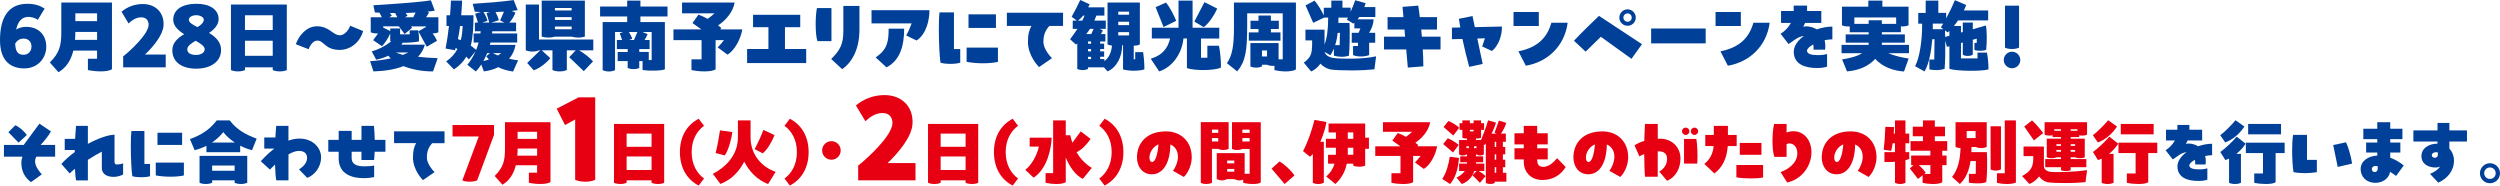 <?xml version="1.0" encoding="UTF-8"?><svg id="_レイヤー_2" xmlns="http://www.w3.org/2000/svg" viewBox="0 0 1482.28 110.02"><g id="_レイヤー_4"><path d="M27.44,27.63c0,6.96-5.14,12.93-13.03,12.93h-.64c-8.82-.34-13.77-5.83-13.77-16.76C0,11.17,4.41,2.25,16.22,2.25c4.41,0,7.4,1.03,10.24,2.84l-4.02,6.66c-1.57-1.08-4.21-2.01-6.57-1.67-3.63.54-5.44,3.43-6.27,7.45,1.52-.93,3.23-1.47,4.9-1.57,8.18-.49,12.93,4.7,12.93,11.66ZM18.67,27.58c0-3.14-2.21-4.7-4.56-4.7s-3.82.98-5.1,2.89c.15,4.46,1.37,6.71,4.9,6.71,2.94,0,4.75-2.16,4.75-4.9Z" fill="#004098"/><path d="M66.38,41.06c-2.5,1.57-8.48,1.62-14.26.49v-6.71h5.44v-4.85h-14.06c-1.32,5.29-3.97,10-8.82,12.84l-5.14-5.78c5.93-5.78,6.81-10.53,6.81-17.98V1.52h30.03v39.54ZM57.56,23.62v-4.7h-12.89v.15c0,1.52-.05,3.04-.2,4.56h13.08ZM44.68,7.89v4.65h12.89v-4.65h-12.89Z" fill="#004098"/><path d="M98.26,32.34v7.59h-25.23v-6.52c3.48-2.65,15.09-13.13,15.09-18.72,0-2.74-1.67-4.41-4.31-4.41-3.28,0-5.73,1.86-7.59,3.63l-4.16-6.96c3.48-2.94,7.89-4.56,12.59-4.56,7.79,0,12.84,5.34,12.3,12.84-.39,5.44-5.78,12.2-10.98,17.1h12.3Z" fill="#004098"/><path d="M131.08,29.64c0,6.81-6.03,11.07-14.75,11.07s-14.16-4.07-14.16-10.93c0-4.46,3.23-7.25,7.01-9.51-3.53-2.25-6.47-4.95-6.47-8.48,0-6.12,5.29-9.55,13.87-9.55,7.79,0,13.03,3.43,13.03,9.02,0,3.48-2.5,6.08-5.68,8.28,3.87,2.25,7.15,5.34,7.15,10.09ZM121.38,29.2c0-1.76-2.35-3.33-5.39-5.05-2.84,1.67-4.95,3.23-4.95,5.14,0,2.06,1.86,3.28,5.29,3.28,2.89,0,5.05-1.47,5.05-3.38ZM117.11,16.07c2.21-1.32,3.72-2.69,3.72-4.51,0-1.32-2.16-2.55-4.41-2.55-2.45,0-4.46,1.13-4.46,2.65,0,1.67,2.21,2.99,5.14,4.41Z" fill="#004098"/><path d="M170.03,41.55c-1.18.54-2.55.78-4.16.78s-3.09-.29-4.16-.78v-1.62h-16.46v1.62c-1.22.54-2.6.78-4.16.78s-3.09-.29-4.16-.78V2.69h33.12v38.85ZM161.7,9.06h-16.46v8.72h16.46v-8.72ZM161.7,33.07v-8.92h-16.46v8.92h16.46Z" fill="#004098"/><path d="M175.38,26.21c1.81-5,6.22-10.63,12.59-10.63,7.3,0,9.36,5.34,13.52,5.34,2.99,0,5.49-3.53,6.12-5.68l7.69,3.18c-1.86,6.61-7.5,11.17-13.87,11.17-8.67,0-9.36-5.54-13.23-5.54-2.5,0-4.36,2.74-5.19,5.14l-7.64-2.99Z" fill="#004098"/><path d="M259.92,10.24v8.92c-.98.44-2.06.64-3.38.69,1.08,1.42,2.01,2.99,2.55,4.36l-6.08,3.48-4.95-9.11,4.51-2.6v-.34h-8.92c.34.34.59.59.73.78l-4.46,3.77-3.43-4.56h-9.31v.69l4.21,2.11v-1.57h5.83v3.48h5.68v-2.35h5c.44,1.71.64,4.8.49,6.52-1.27.49-6.08.83-8.48.83-.29,0-.69,0-1.13-.05-.24.44-.49.78-.78,1.18h13.91c-.73,2.74-2.11,5.15-4.07,7.2,3.58.44,7.55.64,11.66.83l-2.74,7.84h-.39c-6.37,0-12.35-1.23-17.15-3.14-4.8,1.91-10.83,2.94-17.79,3.14l-2.01-6.03c4.8-.39,8.82-.93,12.3-1.71-.59-.49-1.08-1.03-1.47-1.57-2.25,1.08-4.65,1.86-7.2,2.35l-2.65-4.9c4.02-1.13,8.33-3.28,11.51-6.03l-.54-.15v-4.46c-1.18,2.84-3.33,5.98-4.9,7.55l-5.24-3.58,2.94-3.97h-.69c-1.47,0-2.69-.25-3.67-.69v-8.92h6.61l-1.42-2.69-2.74-.15-.88-4.26c7.84-.49,27.58-1.76,34.1-2.94l2.3,6.12c-1.23.25-2.69.44-4.36.59l.93.49c-.44.88-1.03,1.86-1.71,2.84h7.25ZM230.72,10.24h4.85l-1.27-2.5c-1.03,0-2.11,0-3.14-.05.54.69.98,1.27,1.18,1.62l-1.62.93ZM234.69,31.11c1.32.54,2.69,1.03,4.12,1.42,1.18-.44,2.25-.93,3.28-1.42h-7.4ZM239.98,10.24h5.05l1.37-2.79c-1.86.1-4.02.2-5.83.25.49.69.83,1.22,1.08,1.67l-1.67.88Z" fill="#004098"/><path d="M304.23,42.43c-3.14-.49-6.03-1.18-8.82-2.6-2.65,1.32-5.59,2.16-8.53,2.5l-1.52-4.07c-1.08,1.62-2.2,3.04-3.23,4.12l-5.05-3.97c1.57-1.86,3.38-4.51,4.85-7.94l-3.92,4.75c-.39-.39-.98-1.03-1.52-1.62-1.71,2.94-4.12,5.44-7.35,7.55l-4.61-4.75c3.04-2.01,5.19-4.51,6.66-7.3l-.98-.73-.49,1.42-5.54-1.03c.78-3.87,1.47-8.48,2.01-13.33h-1.47v-6.37h2.11c.24-2.99.44-5.93.54-8.72h6.61c-.1,2.79-.25,5.73-.54,8.72h7.3c0,7.2-.34,13.13-1.62,17.98,1.22.88,2.3,1.76,3.18,2.55.59-1.42,1.03-2.74,1.47-4.36h-2.94v-5.39h4.02l.15-1.32h-3.43v-5.14h1.81l-1.67-5.24,3.38-1.03-3.58-.15-1.23-4.7c8.18-.54,16.95-1.18,24.3-2.21l2.35,5.98c-1.13.2-2.69.39-3.53.49l2.21.93c-.64,1.81-1.96,4.21-3.58,5.93h3.97v5.14h-14.11l-.15,1.32h14.9v5.39h-15.83l-.39,1.37h15.24c-.54,3.23-1.91,6.03-3.82,8.23,2.01.44,3.87.78,5.34.93l-2.99,6.66ZM273.22,23.81c.73-2.79.98-5.59,1.08-8.38h-1.52c-.29,2.45-.69,5.19-1.27,7.74.59.2,1.13.39,1.71.64ZM289.04,12.3l-3.14,1.08h4.21l-1.62-5.63,1.91-.59c-1.27,0-2.55,0-3.77-.05.93,1.32,2.01,3.63,2.4,5.19ZM289.83,35.33c-.44-.54-1.03-1.27-1.52-2.01l2.25-1.81h-1.71c-.69,1.71-1.47,3.28-2.25,4.7,1.08-.25,2.16-.54,3.23-.88ZM299.04,13.38l-2.5-1.27,2.25-5.19c-1.67.1-4.02.2-5,.2.73,1.37,1.57,3.28,2.01,4.85l-4.51,1.42h7.74ZM297.23,31.5h-5c.78.44,1.86.93,2.99,1.37.69-.44,1.32-.88,2.01-1.37Z" fill="#004098"/><path d="M351.76,29.84h-8.43c2.6,1.47,6.32,4.26,8.28,6.57l-5.49,5.78-8.62-8.28,3.87-4.07h-5.29v11.66c-1.27.59-2.65.83-4.31.83s-3.18-.29-4.21-.83v-11.66h-6.32l5.05,4.65c-2.4,2.89-6.17,5.88-9.8,7.2l-3.92-4.36,7.74-7.5h-.73c-1.13.49-2.45.73-3.92.73s-2.84-.29-3.92-.73V2.69h7.84v20.77h32.19v6.37ZM325.11,22.29c-1.52,0-2.89-.24-3.92-.59V.34h25.58v21.36c-1.13.39-2.4.59-3.92.59s-2.69-.24-3.77-.54h-10.19c-1.08.34-2.3.54-3.77.54ZM329.03,4.75v1.47h9.9v-1.47h-9.9ZM329.03,11.81h9.9v-1.67h-9.9v1.67ZM329.03,17.34h9.9v-1.62h-9.9v1.62Z" fill="#004098"/><path d="M379.71,9.75v3.33h14.5v28.03c-1.81.73-7.3,1.18-13.23.39v-5.29h-1.96v4.07c-1.03.49-2.11.69-3.43.69s-2.6-.24-3.43-.69v-4.07h-5.93v-5.39h5.93v-1.71h-6.42v-5.39h3.09l-1.37-4.07,1.96-.69h-4.75v22.69c-1.08.44-2.25.73-3.72.73s-2.69-.39-3.63-.73V13.08h14.55v-3.33h-16.07V3.87h16.07V.34h7.84v3.53h16.07v5.88h-16.07ZM374.86,22.98l-1.91.73h2.94c.78-1.71,1.32-3.04,2.06-4.75h-5.05c.73,1.22,1.57,2.79,1.96,4.02ZM386.37,18.96h-5.54l3.14,1.27c-.44,1.08-1.08,2.35-1.81,3.48h2.99v5.39h-6.12v1.71h5.63v4.8h1.71v-16.66Z" fill="#004098"/><path d="M427.04,17.44h13.08c-.83,5.34-4.46,12.45-8.77,14.94l-5.83-4.26c1.08-1.03,2.45-2.69,3.72-4.31h-4.95v17.34c-1.27.78-3.67,1.18-6.57,1.18-2.4,0-5.14-.25-7.74-.78v-6.37h5.98v-11.37h-16.66v-6.37h16.56l-5.29-3.77,3.58-5c1.62.59,3.53,1.47,5.44,2.5,1.47-1.08,2.84-2.11,4.07-3.28h-19.26V1.52h31.16c-.88,5.29-5,10.44-9.8,13.52.69.49,1.32,1.03,1.91,1.57l-.64.83Z" fill="#004098"/><path d="M474.47,8.77v7.35h-9.06v12.94h12.59v8.33h-35.03v-8.33h12.64v-12.94h-9.11v-7.35h27.98Z" fill="#004098"/><path d="M492.98,24.4h-8.33c-.69-2.06-1.03-6.03-1.03-10.14,0-3.38.25-6.91.74-9.46h8.62v19.6ZM492.83,34.98c5.44-5.34,7.2-9.02,7.2-16.71V3.53h9.55v14.01c0,10.88-3.92,19.11-10.24,23.47l-6.52-6.03Z" fill="#004098"/><path d="M540.5,13.87h-23.76v-7.84h34.35c0,5.44-1.62,14.06-7.64,17.98l-6.17-2.99c1.22-2.06,2.4-4.75,3.23-7.15ZM526.88,17h9.21c0,10.09-2.4,18.81-10.48,22.93l-6.42-5.88c6.86-4.61,7.69-9.31,7.69-17.05Z" fill="#004098"/><path d="M565.62,7.35v21.75h3.72v8.08c-1.71.49-3.67.69-5.83.69s-4.56-.25-5.88-.69c-.54-3.43-.98-12.05-.98-19.65,0-3.97.1-7.64.39-10.19h8.57ZM573.12,28.22h18.57v8.48c-5,1.13-13.03,1.08-18.57-.05v-8.43ZM574.24,8.48h16.27v8.08h-16.27v-8.08Z" fill="#004098"/><path d="M596.98,15.38v-7.84h33.32v7.84h-8.13c-1.08,1.37-3.53,3.63-3.53,9.41,0,4.56,4.56,9.16,5.1,9.7l-7.69,5.29c-.44-.54-6.57-6.61-6.57-14.99,0-4.75.83-7.06,2.06-9.41h-14.55Z" fill="#004098"/><path d="M673.08,35.13v-4.21h4.7c.39,2.4.73,6.27.73,9.26v.98c-3.33,1.03-8.97,1.03-12.64,0v-14.31h-.54c0,6.57-3.09,13.08-8.62,15.48l-2.16-2.4h-9.46v.93c-.98.49-1.96.69-3.18.69s-2.35-.24-3.18-.69v-15.09l-.78.64-3.48-3.14c1.42-1.86,2.89-3.92,4.36-6.17h-2.79v-4.9h2.4l-3.04-2.25c1.81-3.19,3.53-6.57,5.1-9.95l5.59,2.55-.88,1.81h9.6v4.9h-4.75c-.34.98-.73,1.96-1.18,2.94h6.76v4.9h-3.72l1.96.88c-.29.78-.69,1.52-1.13,2.2h2.65v4.41h-3.09v1.32h2.35v3.18h-2.35v1.37h2.35v3.18h-2.35v1.37h2.5v1.22c2.79-2.11,4.12-5.14,4.51-9.21-1.03-.1-1.91-.29-2.65-.69V1.52h19.16v24.84c-.93.49-1.96.69-3.18.69h-.44v8.08h.88ZM641.73,12.2c.49-.98.93-1.96,1.32-2.94h-.83c-.88,1.08-1.86,2.06-3.09,2.94h2.6ZM647.02,20.19l1.42-3.09h-2.16c-.69,1.03-1.42,2.11-2.21,3.09h2.94ZM645.11,24.6v1.32h1.81v-1.32h-1.81ZM645.11,29.1v1.37h1.81v-1.37h-1.81ZM646.92,35.03v-1.37h-1.81v1.37h1.81ZM663.04,8.72h6.42v-1.81h-6.42v1.81ZM669.46,14.89v-2.01h-6.42v2.01h6.42ZM669.46,20.97v-1.91h-6.42v1.91h6.42Z" fill="#004098"/><path d="M723.89,38.85c0,.39,0,.88-.05,1.32-4.7,1.81-15.48,1.76-20.09.24v-17.59h-2.06c-.93,9.21-6.76,17.1-14.4,19.5l-5-7.5c6.81-2.11,10.04-5.93,11.47-12h-10.83v-6.37h15.83V.34h8.33v16.12h15.83v6.37h-10.83v11.42h3.77v-7.15h6.86c.78,3.53,1.18,8.57,1.18,11.76ZM689.88,16.02l-4.7-11.76,6.08-2.74c2.3,2.5,4.85,7.69,6.12,10.83l-7.5,3.67ZM713.74,16.12l-5.59-3.33,5.98-11.51,7.59,3.82c-1.86,4.02-4.7,8.43-7.99,11.02Z" fill="#004098"/><path d="M768.38,41.16c-1.08.73-3.33,1.18-6.08,1.18-2.01,0-4.31-.25-6.66-.78v-2.55c-.29.05-.64.05-.98.05-1.37,0-2.55-.25-3.43-.69h-2.99v1.03c-1.03.44-2.11.69-3.43.69s-2.5-.25-3.43-.69v-13.87h16.71v9.65h2.45V7.89h-21.07v7.15c0,15.48-1.03,21.46-5.93,27.29l-6.08-4.85c3.43-5,4.16-11.17,4.16-21.46V1.52h36.75v39.64ZM746.18,19.21v-2.01h-4.75v-4.9h4.75v-3.09h7.35v3.09h4.7v4.9h-4.7v2.01h5.68v4.9h-18.77v-4.9h5.73ZM751.23,33.46v-3.53h-2.99v3.53h2.99Z" fill="#004098"/><path d="M815.9,33.42l-.98,7.69c-2.6.25-7.69.64-13.08.64-4.56,0-11.51-.15-13.33-.64-2.01-.54-4.12-1.67-5.63-3.38-1.32,1.96-3.23,3.67-5.49,4.65l-4.36-5.24c3.87-2.94,4.95-4.65,4.95-11.37v-1.81h-3.97v-6.37h11.32v8.87c1.37-3.63,2.16-8.67,2.16-15.92v-.1h-2.45l-6.42,3.09-4.56-10.34,5.34-2.84c1.76,2.06,4.21,5.83,5.49,8.82v-4.61h4.46V.34h6.61v4.21h4.85v2.4c1.08-2.5,2.16-5.14,2.74-6.81l6.17,1.76c-.2.69-.49,1.52-.78,2.3h6.52v5.88h-9.55c-.25.39-.64.93-.98,1.37h9.46c0,2.69-1.13,5.68-2.65,7.99h3.63v5.88h-3.58v7.35c-2.84,1.08-6.86,1.13-9.55,0v-5.39h2.94v-1.96h-3.72v-5.88h4.07c.34-.69.69-1.57,1.08-2.6h-3.58v-3.33l-.64.49-3.82-2.35.64-1.23h-5.63c0,1.08,0,2.16-.05,3.18h6.61c.25,5.39.1,15.24-.34,19.4-3.04.98-5.98.83-8.92,0v-4.17c-.59,1.37-1.27,2.69-2.06,3.92l-3.43-1.91c.39,1.86,2.89,3.19,4.95,3.53,5.29.59,17.54.83,25.58-.98ZM793.12,19.5c-.29,2.69-.78,5.05-1.47,7.25h2.65c.1-2.16.15-4.8.15-7.25h-1.32Z" fill="#004098"/><path d="M854.11,21.75v7.59h-10.53c.2,3.38.34,6.71.34,10l-9.21.73-.93-10.73h-13.18v-7.59h12.49l-.34-4.26h-10.04v-7.35h9.41l-.54-6.08,9.31-.73c.34,2.25.69,4.51.93,6.81h10.19v7.35h-9.36c.15,1.42.29,2.84.39,4.26h11.07Z" fill="#004098"/><path d="M873.07,9.51l1.37,6.57,16.07-.34v.39c0,4.56-1.67,10.58-5.88,14.11l-5.83-2.69,1.62-4.85-4.51.15,3.19,15.04-7.99,1.76c-1.47-5.44-2.84-10.93-4.02-16.56l-6.22.15v-6.86l4.95-.1c-.29-1.71-.59-3.43-.83-5.14l8.08-1.62Z" fill="#004098"/><path d="M897.39,7.1h14.99v8.33h-14.99V7.1ZM900.28,30.43c11.32-2.25,17.05-8.04,19.55-16.95h9.65c-1.81,14.01-12.15,23.37-24.79,25.48l-4.41-8.53Z" fill="#004098"/><path d="M949.15,21.8l-9.02,8.82-6.91-6.47c4.8-5.1,10.44-10.53,14.85-14.75l25.48,16.81-6.22,8.67-18.18-13.08ZM960.12,10.44c0-2.69,2.21-4.9,4.9-4.9s4.85,2.2,4.85,4.9-2.16,4.85-4.85,4.85-4.9-2.16-4.9-4.85ZM967.47,10.44c0-1.37-1.08-2.5-2.45-2.5s-2.5,1.13-2.5,2.5,1.13,2.45,2.5,2.45,2.45-1.08,2.45-2.45Z" fill="#004098"/><path d="M978.98,16.9h32.34v8.82h-32.34v-8.82Z" fill="#004098"/><path d="M1017.17,7.1h14.99v8.33h-14.99V7.1ZM1020.06,30.43c11.32-2.25,17.05-8.04,19.55-16.95h9.65c-1.81,14.01-12.15,23.37-24.79,25.48l-4.41-8.53Z" fill="#004098"/><path d="M1086.44,23.32c-1.47,0-3.04.2-4.61.54.44,1.76.54,3.67.29,5.59h-6.86c.1-1.08,0-2.11-.2-3.09-2.2,1.22-3.67,2.6-3.67,3.72,0,2.2,3.53,2.6,6.52,2.6,2.25.05,4.36-.39,5.39-.64v7.45c-1.67.59-3.48.83-6.03.83-7.1,0-13.72-2.25-13.72-9.6,0-3.53,2.45-6.81,5.98-9.41-3.58.29-6.91,3.53-9.06,4.8l-4.75-6.08c2.35-1.42,4.65-3.67,6.12-6.42h-5.83v-7.1h7.5v-3.19h7.94v3.19h8.43v7.1h-9.65c-.29.78-.64,1.52-1.08,2.21,1.08-.2,2.16-.29,3.23-.1,1.86.29,3.48.88,4.8,1.71,3.09-1.08,6.32-1.67,9.26-1.67v7.54Z" fill="#004098"/><path d="M1131.85,31.55h-12.25c3.77,1.62,8.38,2.6,12.05,3.14l-2.74,7.69c-5.44-.29-12.64-2.4-17.05-7.5-3.87,4.31-9.7,6.91-16.76,7.45l-2.89-7.1c4.21-.73,8.53-1.62,11.86-3.67h-12.2v-4.95h16.07v-1.32h-13.62v-4.9h13.62v-1.27h-11.22v-3.48c-.39.05-.59.05-.93.05-1.47,0-2.69-.25-3.67-.69V3.97h15.63V.34h8.33v3.63h15.53v11.02c-1.03.44-2.21.69-3.67.69-.29,0-.49,0-.88-.05v3.48h-11.27v1.27h13.62v4.9h-13.62v1.32h16.07v4.95ZM1107.94,14.16v-2.16h7.84v2.16h8.48v-3.82h-24.79v3.82h8.48Z" fill="#004098"/><path d="M1178.99,41.16c-4.61,1.27-19.11.98-23.17-.34v-13.42l-1.47.39-.98-3.67c.1,5.98-.05,12.94-.39,16.71-2.35.83-5.54.98-9.02.34v-5.88h2.89c.1-3.58.15-8.43.15-12.05h-1.32c-.59,7.2-1.96,14.7-4.61,19.11l-5.58-3.09c2.79-5.24,4.16-15.83,4.16-23.76v-1.47h-2.3v-6.37h4.41V.34h7.5v7.3h4.65v3.28c2.16-4.02,4.12-8.18,5.19-10.83l6.66,2.89c-.39,1.03-.83,2.16-1.37,3.23h14.41v5.88h-17.83c-.78,1.18-1.67,2.3-2.5,3.33h4.21v3.87l1.08-.34v-5.59h5.93v3.97l7.79-2.21c.64,3.43.64,10.04.15,14.4-1.62.78-5.09.78-6.96.1v-4.21h1.37v-2.5l-2.35.64v8.87c-.88.54-1.81.74-2.94.74-1.22,0-2.2-.2-2.99-.74v-7.2l-1.08.29v9.11h9.8v-3.43h5.59c.59,2.65.93,7.1.93,9.95ZM1152.29,17.34l-1.52-1.13c.44-.69.93-1.42,1.37-2.21h-6.17v3.33h6.32ZM1155.81,21.22v-2.89c-.34.34-.69.64-1.03.88l-1.57-1.18c.05,1.18.1,2.45.1,3.87l2.5-.69Z" fill="#004098"/><path d="M1188.06,35.57c0-2.69,2.21-4.9,4.9-4.9s4.9,2.2,4.9,4.9-2.21,4.9-4.9,4.9-4.9-2.21-4.9-4.9ZM1188.79,28.27V3.38h8.33v24.89c-1.27.54-2.55.78-4.16.78s-3.04-.25-4.17-.78Z" fill="#004098"/><path d="M32.69,85.95v6.95h-11.18c-.4.75-.7,1.67-.7,2.86-.04,3.3,3.56,7.17,4,7.61l-6.47,4.62c-1.14-1.06-5.68-3.92-5.68-11.57,0-1.28.26-2.46.66-3.52H2.33v-6.95h11.71l9.33-12.63,6.82,4.58c-1.28,2.42-3.61,5.37-6.12,8.05h8.62ZM11,84.58l-6.03-6.2,4.09-4.09c1.94.66,5.41,3.52,6.82,5.77l-4.88,4.53Z" fill="#004098"/><path d="M73,96.86v6.6c-1.19.66-3.34,1.41-5.63,1.41-4.18,0-7-1.89-7-5.19v-9.77c-2.38,1.23-5.37,2.95-8.27,4.84v12.19h-7c-.26-1.32-.53-3.74-.66-6.87-1.28,1.01-2.38,1.94-3.12,2.77l-4.93-5.63c2.29-2.55,5.02-4.93,7.92-7.04v-1.23h-5.94v-6.6h6.16c.13-2.55.31-5.15.53-7.7h7.04v10.65c6.29-3.39,12.32-5.41,15.8-5.41v16.11c0,1.06.53,1.54,1.41,1.54,1.28,0,2.68-.26,3.7-.66Z" fill="#004098"/><path d="M85.62,77.67v19.54h3.34v7.26c-1.54.44-3.3.62-5.24.62s-4.09-.22-5.28-.62c-.48-3.08-.88-10.83-.88-17.65,0-3.56.09-6.87.35-9.15h7.7ZM92.35,96.42h16.68v7.61c-4.49,1.01-11.71.97-16.68-.04v-7.57ZM93.37,78.69h14.61v7.26h-14.61v-7.26Z" fill="#004098"/><path d="M136.21,71.38c4.22,5.54,9.24,8.32,15.97,10.83l-2.73,6.82c-2.42-.57-4.8-1.5-7.04-2.64v3.83h-20.02v-3.78c-2.24,1.14-4.58,2.02-7,2.6l-2.77-6.56c6.73-2.51,11.66-5.54,15.89-11.09h7.7ZM146.6,92.42v15.97c-1.1.44-2.29.7-3.74.7s-2.77-.26-3.74-.7v-1.45h-13.33v1.45c-1.06.44-2.29.7-3.74.7s-2.77-.26-3.74-.7v-15.97h28.3ZM139.2,84.5c-2.6-1.72-4.93-3.78-6.82-6.16-1.85,2.38-4.14,4.44-6.73,6.16h13.55ZM125.78,101.22h13.33v-3.08h-13.33v3.08Z" fill="#004098"/><path d="M190.39,93.3c0,5.5-3.65,10.47-8.23,12.15l-4.88-5.02c2.2-1.32,4.8-3.78,4.8-6.69s-1.89-4.27-4.88-4.27c-1.89,0-4,.84-6.16,2.07v15.4h-7.22c-.35-1.63-.62-5.02-.75-9.37-1.5,1.41-2.64,2.55-3.04,2.99l-5.41-4.97c.7-.7,3.74-4.22,8.01-7.48h-5.94v-6.6h6.6c.13-2.29.26-4.62.48-6.87h7.26v8.76c2.07-.79,4.27-1.23,6.51-1.23,8.01,0,12.85,5.5,12.85,11.13Z" fill="#004098"/><path d="M214.31,94.88v-4.93h-5.81v3.83c0,3.43,2.77,4.84,7.44,4.84,2.2,0,4-.09,5.9-.48v6.86c-1.58.35-3.74.62-6.2.62-6.82,0-14.57-2.24-14.83-11.31v-4.36h-6.16v-7.04h6.16v-5.32h7.7v5.32h5.81v-8.27h7.39c.26,2.11.4,5.1.48,8.27h6.34v7.04h-6.38c-.09,1.85-.18,3.56-.35,4.93h-7.48Z" fill="#004098"/><path d="M233.65,84.89v-7.04h29.92v7.04h-7.31c-.97,1.23-3.17,3.26-3.17,8.45,0,4.09,4.09,8.23,4.58,8.71l-6.91,4.75c-.4-.48-5.9-5.94-5.9-13.47,0-4.27.75-6.34,1.85-8.45h-13.07Z" fill="#004098"/><path d="M292.91,74.11v5.85l-9.99,26.98c-1.06.53-2.82.79-4.53.79s-3.34-.26-4.27-.79l9.73-26.01h-15.53v-6.82h24.6Z" fill="#e60012"/><path d="M326.39,107.95c-2.24,1.41-7.61,1.45-12.81.44v-6.03h4.88v-4.36h-12.63c-1.19,4.75-3.56,8.98-7.92,11.53l-4.62-5.19c5.32-5.19,6.12-9.46,6.12-16.15v-15.75h26.98v35.51ZM318.47,92.28v-4.22h-11.57v.13c0,1.36-.04,2.73-.18,4.09h11.75ZM306.89,78.16v4.18h11.57v-4.18h-11.57Z" fill="#e60012"/><path d="M352.91,57.71v48.9c-1.72.79-3.7,1.12-5.94,1.12s-4.42-.4-5.94-1.12v-35.77l-6.01,3.3-4.95-9.7,13-6.73h9.83Z" fill="#e60012"/><path d="M393.8,108.39c-1.06.48-2.29.7-3.74.7s-2.77-.26-3.74-.7v-1.45h-14.79v1.45c-1.1.48-2.33.7-3.74.7s-2.77-.26-3.74-.7v-34.9h29.75v34.9ZM386.32,79.21h-14.79v7.83h14.79v-7.83ZM386.32,100.78v-8.01h-14.79v8.01h14.79Z" fill="#e60012"/><path d="M414.26,110.02c-6.51-3.34-11.13-9.99-11.13-19.85s4.67-16.41,11.13-19.76l3.17,4.18c-4.14,2.99-7.35,8.23-7.35,15.58s3.17,12.67,7.35,15.67l-3.17,4.18Z" fill="#e60012"/><path d="M445.02,71.38v10.03c0,11.13,7.57,18,14.87,20.46l-4.49,7.26c-6.56-2.51-11.22-7.57-14.13-13.33-2.9,5.77-7.57,10.78-14.13,13.25l-4.49-5.98c7.39-3.78,14.92-10.96,14.87-21.65v-10.03h7.48ZM434.24,78.33c-.48,3.52-2.2,10.69-4.53,13.82l-5.41-1.41c1.1-4.4,1.94-8.98,2.6-13.47l7.35,1.06ZM459.24,80.1c-1.32,3.34-4,8.36-7,10.83l-4.8-2.55c1.89-3.56,3.7-7.39,5.19-11.35l6.6,3.08Z" fill="#e60012"/><path d="M465.14,105.84c4.18-2.99,7.35-8.27,7.35-15.67s-3.21-12.59-7.35-15.58l3.17-4.18c6.47,3.34,11.13,9.99,11.13,19.76s-4.62,16.5-11.13,19.85l-3.17-4.18Z" fill="#e60012"/><path d="M487.46,89.2c0-3.04,2.42-5.5,5.5-5.5s5.5,2.46,5.5,5.5-2.46,5.5-5.5,5.5-5.5-2.42-5.5-5.5Z" fill="#e60012"/><path d="M542.81,96.71v10.23h-33.99v-8.78c4.69-3.56,20.33-17.69,20.33-25.21,0-3.7-2.24-5.94-5.81-5.94-4.42,0-7.72,2.51-10.23,4.88l-5.61-9.37c4.69-3.96,10.62-6.14,16.96-6.14,10.49,0,17.29,7.19,16.56,17.29-.53,7.33-7.79,16.43-14.78,23.03h16.56Z" fill="#e60012"/><path d="M579.99,108.39c-1.06.48-2.29.7-3.74.7s-2.77-.26-3.74-.7v-1.45h-14.79v1.45c-1.1.48-2.33.7-3.74.7s-2.77-.26-3.74-.7v-34.9h29.75v34.9ZM572.51,79.21h-14.79v7.83h14.79v-7.83ZM572.51,100.78v-8.01h-14.79v8.01h14.79Z" fill="#e60012"/><path d="M600.45,110.02c-6.51-3.34-11.13-9.99-11.13-19.85s4.67-16.41,11.13-19.76l3.17,4.18c-4.14,2.99-7.35,8.23-7.35,15.58s3.17,12.67,7.35,15.67l-3.17,4.18Z" fill="#e60012"/><path d="M623.53,81.64c-.22,6.21-2.42,18.22-10.69,23.72l-4.93-4.67c3.78-2.86,6.95-8.67,8.05-13.77h-5.46v-5.28h13.03ZM647.34,99.55l-5.32,6.51c-4.18-2.02-7.75-6.87-10.12-12.67v14.65c-1.1.7-3.17,1.06-5.59,1.06-2.02,0-4.27-.26-6.38-.7v-5.76h4.49v-31.24h7.48v8.8h2.68c.35,1.54.75,2.99,1.23,4.44l4.97-6.73,5.85,4.44c-1.76,2.51-4.62,6.16-8.32,7.88,2.07,3.65,4.97,6.82,9.02,9.33Z" fill="#e60012"/><path d="M651.77,105.84c4.18-2.99,7.35-8.27,7.35-15.67s-3.21-12.59-7.35-15.58l3.17-4.18c6.47,3.34,11.13,9.99,11.13,19.76s-4.62,16.5-11.13,19.85l-3.17-4.18Z" fill="#e60012"/><path d="M706.61,93.17c0,4.97-2.46,9.68-4.71,11.75l-6.43-3.65c1.28-1.54,2.95-5.24,2.95-8.32,0-3.34-1.58-6.07-4.49-7.3-.22,12.59-5.32,17.69-10.96,17.69s-8.85-4.58-8.85-9.99c0-8.27,5.5-15.45,17.16-15.45,9.37,0,15.31,6.47,15.31,15.27ZM686.89,85.6c-3.39,1.41-5.37,4.93-5.37,7.75,0,1.36.35,2.68,1.63,2.68,1.72,0,3.17-3.87,3.74-10.43Z" fill="#e60012"/><path d="M718.57,88.28v20.15c-.97.44-2.07.66-3.34.66s-2.38-.22-3.26-.66v-36h16.5v15.84c-.97.48-1.94.66-3.08.66-1.23,0-2.29-.22-3.08-.66h-3.74ZM718.57,78.77h3.74v-1.94h-3.74v1.94ZM722.31,81.86h-3.74v2.02h3.74v-2.02ZM730.45,72.44h17.07v35.78c-.66.53-2.42.88-4.71.88-1.72,0-3.7-.18-5.68-.7v-1.85c-.66.26-1.41.4-2.24.4-1.19,0-2.2-.31-3.08-.75h-4.22c-.92.44-1.89.75-3.08.75s-2.2-.31-3.08-.75v-15.4h16.55v12.23h2.95v-14.74h-4.31c-.97.48-1.94.66-3.08.66-1.23,0-2.29-.22-3.08-.66v-15.84ZM727.59,96.86h4.22v-1.67h-4.22v1.67ZM731.82,100.16h-4.22v1.63h4.22v-1.63ZM736.61,76.84v1.94h4.31v-1.94h-4.31ZM740.93,81.86h-4.31v2.02h4.31v-2.02Z" fill="#e60012"/><path d="M753.93,99.99l4.75-4.27c2.77,1.67,6.82,5.19,8.8,8.32l-5.81,5.06-7.75-9.11Z" fill="#e60012"/><path d="M786.49,72.35c-.62,3.34-1.85,7.66-3.65,11.71h2.07v24.34c-.97.44-2.02.7-3.26.7-1.32,0-2.42-.26-3.26-.7v-17.12c-.53.62-1.1,1.14-1.67,1.67l-4.14-3.34c2.68-4.93,5.37-12.59,6.78-18.53l7.13,1.28ZM809.42,73.23v8.41h2.24v6.6h-2.24v9.99c-1.01.4-2.11.62-3.52.62s-2.6-.22-3.52-.62v-1.19h-3.87c-.97,4.97-3.17,8.58-6.69,12.06l-5.5-4.44c2.33-2.02,4-4.4,4.93-7.61h-3.83v-5.28h4.62c.04-.48.04-1.01.04-1.54v-2.64h-5.94v-5.28h5.94v-3.78h-4.36v-5.28h21.7ZM802.38,91.76v-4.18h-3.26v2.64c0,.53,0,1.06-.04,1.54h3.3ZM802.38,78.51h-3.26v3.78h3.26v-3.78Z" fill="#e60012"/><path d="M840.32,86.74h11.75c-.75,4.8-4,11.18-7.88,13.42l-5.24-3.83c.97-.92,2.2-2.42,3.34-3.87h-4.44v15.58c-1.14.7-3.3,1.06-5.9,1.06-2.16,0-4.62-.22-6.95-.7v-5.72h5.37v-10.21h-14.96v-5.72h14.87l-4.75-3.39,3.21-4.49c1.45.53,3.17,1.32,4.88,2.24,1.32-.97,2.55-1.89,3.65-2.95h-17.29v-5.72h27.99c-.79,4.75-4.49,9.37-8.8,12.15.62.44,1.19.92,1.72,1.41l-.57.75Z" fill="#e60012"/><path d="M865.07,93.65c-.44,4.36-1.23,10.74-5.28,15.49l-4.66-3.04c2.46-3.7,3.83-8.8,4.44-13.16l5.5.7ZM861.51,90.39l-5.85-4.97,2.73-3.43c1.89.7,5.02,2.6,6.47,3.96l-3.34,4.44ZM861.64,80.36l-5.72-5.06,2.82-3.56c1.89.7,5.19,2.55,6.42,4.09l-3.52,4.53ZM893.15,107.73h-6.91v.79c-.79.4-1.63.57-2.64.57s-1.94-.22-2.64-.57v-23.41c-.26.35-.48.62-.7.84l-.48-.22v5.81c-.66.48-1.32.66-2.16.66-.88,0-1.54-.26-2.11-.62h-.4v1.1h4.27v3.52h-4.27v.79h4.97v4.4h-3.48c1.67.79,3.12,1.89,4.18,3.08l-3.3,3.92-4.4-4.44,2.38-2.55h-1.28c-1.14,3.08-3.34,6.25-7.48,7.7l-3.12-3.83c2.11-.88,3.87-2.46,4.93-3.87h-3.39v-4.4h4.71v-.79h-4.05v-3.52h4.05v-1.1h-.4c-.66.44-1.32.62-2.11.62-.92,0-1.58-.26-2.2-.66v-8.54h4.71v-.88h-.53c-.92,0-1.63-.18-2.24-.48v-4.66h-1.67v-3.96h1.67v-1.63h4.44v1.63h2.2v-1.63h4.44v1.63h1.8v3.96h-1.8v4.66c-.66.35-1.36.48-2.2.48-.31,0-.57,0-.84-.04v.92h3.04c1.5-3.61,2.99-7.61,4.18-11.66l4.66,1.32c-.44,1.67-1.41,4.18-2.6,6.56h3.17l-1.41-.57,2.6-7.17,4.36,1.36c-.57,1.76-1.72,4.53-3.21,6.38h2.95v4.84h-1.76v3.04h1.41v4.4h-1.41v3.21h1.41v4.4h-1.41v3.34h2.07v5.28ZM869.48,86.74v1.1h1.45v-1.1h-1.45ZM871.5,76.97v.92h2.2v-.92h-2.2ZM874.01,86.74v1.1h1.41v-1.1h-1.41ZM887.12,84.06h-.88v3.04h.88v-3.04ZM887.12,91.49h-.88v3.21h.88v-3.21ZM886.24,102.45h.88v-3.34h-.88v3.34Z" fill="#e60012"/><path d="M928.32,99.02c-2.6,4.36-7.35,7.7-13.69,7.7-7.44,0-11.18-5.19-11.18-10.87v-1.36h-5.5v-6.6h5.5v-2.29h-5.5v-6.6h5.5v-4.36h7.97v4.36h6.25v6.6h-6.25v2.29h6.25v6.6h-6.25v.13c0,2.24.48,4.31,3.61,4.31s5.94-2.42,8.19-5.15l5.1,5.24Z" fill="#e60012"/><path d="M965.38,93.17c0,4.97-2.46,9.68-4.71,11.75l-6.43-3.65c1.28-1.54,2.95-5.24,2.95-8.32,0-3.34-1.58-6.07-4.49-7.3-.22,12.59-5.32,17.69-10.96,17.69s-8.85-4.58-8.85-9.99c0-8.27,5.5-15.45,17.16-15.45,9.37,0,15.31,6.47,15.31,15.27ZM945.67,85.6c-3.39,1.41-5.37,4.93-5.37,7.75,0,1.36.35,2.68,1.63,2.68,1.72,0,3.17-3.87,3.74-10.43Z" fill="#e60012"/><path d="M996.37,94.04c0,5.32-2.51,10.91-7.97,13.16l-4.62-5.5c3.04-1.58,4.66-4.58,4.66-7.44,0-2.64-1.41-4.53-4.8-4.53h-.75v15.05h-7.53c-.31-2.64-.44-7.83-.48-13.42-1.1.44-2.02.92-2.86,1.36l-2.9-6.56c1.58-1.01,3.48-1.94,5.81-2.64.09-3.83.22-7.39.4-10.03h7.57v8.8c.48-.04.97-.04,1.5-.04,6.73,0,11.97,4.88,11.97,11.79ZM999.49,80.01c-1.19,0-2.2-.97-2.2-2.2s1.01-2.16,2.2-2.16,2.16.97,2.16,2.16-.97,2.2-2.16,2.2ZM998.48,96.99v-14.61h7.31c.62,3.3.88,11.13.53,14.61h-7.83ZM1002.49,77.81c0-1.19.97-2.16,2.2-2.16,1.14,0,2.16.97,2.16,2.16s-1.01,2.2-2.16,2.2c-1.23,0-2.2-.97-2.2-2.2Z" fill="#e60012"/><path d="M1016.14,80.01v-5.37h8.36v5.37h5.19v6.6h-5.28c-.57,7.53-3.26,12.72-7.92,16.24l-5.98-5.68c3.48-2.73,5.15-6.38,5.54-10.56h-4.97v-6.6h5.06ZM1029.52,97.83h15.84v7.39c-1.8.4-4.53.57-7.39.57-3.04,0-6.16-.22-8.45-.66v-7.31ZM1031.54,84.76h12.85v7.04h-12.85v-7.04Z" fill="#e60012"/><path d="M1074.02,90.22c0,9.15-6.73,16.46-14.39,17.96l-3.92-6.16c4.18-1.41,9.95-5.19,9.95-11.09,0-3.52-1.98-5.9-4.75-5.9-.57,0-1.1.13-1.63.44v7.52h-7.26c-.75-2.29-1.1-5.81-1.1-9.46s.35-7.44.97-10.03h7.39v5.06c1.32-.48,2.68-.75,4.14-.75,6.03,0,10.61,5.15,10.61,12.41Z" fill="#e60012"/><path d="M1112.62,93.17c0,4.97-2.46,9.68-4.71,11.75l-6.43-3.65c1.28-1.54,2.95-5.24,2.95-8.32,0-3.34-1.58-6.07-4.49-7.3-.22,12.59-5.32,17.69-10.96,17.69s-8.85-4.58-8.85-9.99c0-8.27,5.5-15.45,17.16-15.45,9.37,0,15.31,6.47,15.31,15.27ZM1092.91,85.6c-3.39,1.41-5.37,4.93-5.37,7.75,0,1.36.35,2.68,1.63,2.68,1.72,0,3.17-3.87,3.74-10.43Z" fill="#e60012"/><path d="M1129.76,71.38v7.83h2.24v5.72h-2.24v5.28h2.24v4.05c-.75.26-1.5.48-2.24.7v13.42c-.92.48-1.98.7-3.12.7s-2.25-.26-3.08-.7v-12.45c-1.89.13-3.92.18-6.25.13v-5.85h6.25v-5.28h-1.36c-.26,1.67-.57,3.26-.92,4.49l-4.4-.66c.48-4,.7-7.26.97-13.55l5.19.13c-.04,1.1-.13,2.51-.22,3.87h.75v-7.83h6.21ZM1154.54,89.38h-2.95v2.82h2.55v5.72h-2.55v10.12c-.84.66-2.9,1.06-5.46,1.06-1.89,0-4.09-.22-6.21-.7v-4.49l-2.73,2.2-4.84-6.29,2.24-1.89h-1.45v-5.72h11.4v-2.82h-11.75v-5.72h7.35v-2.86h-6.03v-5.72h6.03v-3.7h7.04v3.7h6.03v5.72h-6.03v2.86h7.35v5.72ZM1144.55,103.11v-5.19h-6.82c1.5,1.32,3.08,3.04,4.09,4.44l-.92.75h3.65Z" fill="#e60012"/><path d="M1177.69,107.91c-1.5,1.01-6.6,1.01-10.3.44v-5.28h4.05c.04-2.46.09-5.02.09-7.57h-3.17c-.79,5.02-2.46,10.03-6.34,13.6l-4.62-4.18c3.56-4.4,4.8-10.39,5.02-17.12-1.14-.04-2.16-.31-2.95-.66v-14.7h18.48v14.7c-.92.4-2.02.66-3.3.66s-2.42-.26-3.3-.66h-2.42c0,1.01-.04,2.02-.09,3.08h9.2c.35,4.84.18,13.6-.35,17.69ZM1166.07,77.72v4.14h5.28v-4.14h-5.28ZM1186.4,100.47c-1.01.44-1.89.66-3.08.66s-2.24-.22-3.08-.66v-25.61h6.16v25.61ZM1195.25,71.38v36.88c-1.23.53-3.17.84-5.33.84-1.89,0-3.96-.22-5.9-.66v-5.72h4.62v-31.33h6.6Z" fill="#e60012"/><path d="M1237.44,100.87l-.92,7.13c-2.38.22-6.47.53-11.35.53-4.05,0-9.77-.09-11.35-.53-1.94-.53-3.56-1.67-4.8-3.39-1.5,2.02-3.52,3.56-5.76,4.49l-4.36-4.71c3.52-2.02,6.65-4,6.65-10.17v-1.63h-5.76v-5.72h12.06v11.44c0,1.94,1.28,3.04,3.65,3.56,2.38.4,13.82.22,21.96-1.01ZM1205.93,83.26l-5.72-8.23,4.62-3.65c2.55,2.29,5.41,5.9,6.6,7.52l-5.5,4.36ZM1212.27,72.44h25.17v7.39c-.79.4-1.76.57-2.86.57-.66,0-1.28-.04-1.8-.18v1.06h-5.06v.92h8.36v11.05c-.79.4-1.76.57-2.86.57s-2.11-.18-2.86-.57h-2.64v1.06h9.29v4.84h-9.29v1.72c-.79.4-1.76.57-2.86.57s-2.11-.18-2.86-.57v-1.72h-9.37v-4.84h9.37v-1.06h-2.73c-.79.4-1.76.57-2.86.57s-2.11-.18-2.86-.57v-11.05h8.45v-.92h-4.97v-1.1c-.57.13-1.19.22-1.89.22-1.1,0-2.11-.18-2.86-.57v-7.39ZM1222,76.66h-4v.88h4v-.88ZM1219.27,86.48h2.73v-.97h-2.73v.97ZM1222,88.9h-2.73v1.06h2.73v-1.06ZM1231.72,77.54v-.88h-4v.88h4ZM1227.72,86.48h2.64v-.97h-2.64v.97ZM1230.36,88.9h-2.64v1.06h2.64v-1.06Z" fill="#e60012"/><path d="M1243.84,84.45l-2.95-4.27c2.73-2.02,6.87-6.25,9.07-8.89l5.24,3.74c-2.77,4.27-6.86,7.79-11.35,9.42ZM1250.48,91.23h2.68v17.16c-1.06.48-2.16.7-3.52.7s-2.6-.26-3.52-.7v-14.35c-.75.35-1.45.66-2.2.88l-2.99-4.8c2.6-1.8,7.13-5.98,9.73-9.11l5.28,4.18c-1.36,2.16-3.3,4.27-5.46,6.03ZM1279.09,90.74h-5.37v17.29c-1.06.75-3.21,1.06-5.77,1.06-2.2,0-4.66-.22-6.91-.7v-5.54h5.19v-12.1h-10.17v-6.16h23.01v6.16ZM1276.93,79.65h-19.5v-6.16h19.5v6.16Z" fill="#e60012"/><path d="M1311.6,92.02c-1.32,0-2.73.18-4.14.48.4,1.58.48,3.3.26,5.02h-6.16c.09-.97,0-1.89-.18-2.77-1.98,1.1-3.3,2.33-3.3,3.34,0,1.98,3.17,2.33,5.85,2.33,2.02.04,3.92-.35,4.84-.57v6.69c-1.5.53-3.12.75-5.41.75-6.38,0-12.32-2.02-12.32-8.63,0-3.17,2.2-6.12,5.37-8.45-3.21.26-6.2,3.17-8.14,4.31l-4.27-5.46c2.11-1.28,4.18-3.3,5.5-5.76h-5.24v-6.38h6.73v-2.86h7.13v2.86h7.57v6.38h-8.67c-.26.7-.57,1.36-.97,1.98.97-.18,1.94-.26,2.9-.09,1.67.26,3.12.79,4.31,1.54,2.77-.97,5.68-1.5,8.32-1.5v6.78Z" fill="#004098"/><path d="M1319.36,84.45l-2.95-4.27c2.73-2.02,6.87-6.25,9.07-8.89l5.24,3.74c-2.77,4.27-6.87,7.79-11.35,9.42ZM1326,91.23h2.68v17.16c-1.06.48-2.16.7-3.52.7s-2.6-.26-3.52-.7v-14.35c-.75.35-1.45.66-2.2.88l-2.99-4.8c2.6-1.8,7.13-5.98,9.72-9.11l5.28,4.18c-1.36,2.16-3.3,4.27-5.46,6.03ZM1354.61,90.74h-5.37v17.29c-1.06.75-3.21,1.06-5.76,1.06-2.2,0-4.67-.22-6.91-.7v-5.54h5.19v-12.1h-10.17v-6.16h23.02v6.16ZM1352.45,79.65h-19.5v-6.16h19.5v6.16Z" fill="#004098"/><path d="M1367.84,79.96v14.83h5.85v7.3c-1.98.35-4.53.57-7.08.57s-4.93-.22-6.78-.62c-.48-3.08-.79-7.96-.79-12.76,0-3.39.13-6.73.57-9.33h8.23ZM1386.06,98.97l-2.68-12.98,7.61-1.63c1.01,2.02,2.9,7.79,3.61,12.63l-8.54,1.98Z" fill="#004098"/><path d="M1420.68,104.3c-1.14-.84-2.33-1.67-3.56-2.46-.66,4.18-4.75,6.56-8.54,6.56-5.94,0-8.93-3.96-8.93-8.1,0-4.97,4.67-7.83,9.86-8.05v-1.8h-6.6v-5.94h6.6v-2.02h-8.27v-6.16h8.27v-3.87h7.7v3.87h7.22v6.16h-7.22v2.02h5.99v5.94h-5.99v3.08c2.64.92,5.37,2.42,8.01,4.58l-4.53,6.2ZM1409.77,98.53c-.48-.09-.92-.13-1.36-.13-.84,0-2.11.48-2.11,1.85,0,1.01.62,1.76,1.67,1.76.88,0,1.8-.62,1.8-1.89v-1.58Z" fill="#004098"/><path d="M1445.22,77.32v-4.44h7.04v4.44h10.43v6.6h-10.43v4.18c1.72,1.85,2.73,4.4,2.73,7.13,0,6.12-3.96,10.69-9.33,13.07l-4.88-5.24c2.29-.88,4.58-2.29,5.98-4.27-.88.35-1.76.53-2.64.53-5.33,0-8.45-2.9-8.45-6.64,0-4.62,4.05-7.44,9.55-7.53v-1.23h-14.3v-6.6h14.3ZM1445.44,91.71v-1.28c-.35-.13-.75-.18-1.14-.18-1.01,0-2.46.57-2.46,1.8,0,.97.92,1.5,1.85,1.5s1.76-.7,1.76-1.85Z" fill="#004098"/><path d="M1470.39,102.71c0-3.26,2.68-5.94,5.94-5.94s5.94,2.68,5.94,5.94-2.64,5.94-5.94,5.94-5.94-2.64-5.94-5.94ZM1479.72,102.71c0-1.89-1.45-3.43-3.39-3.43s-3.43,1.54-3.43,3.43,1.54,3.39,3.43,3.39,3.39-1.45,3.39-3.39Z" fill="#004098"/></g></svg>